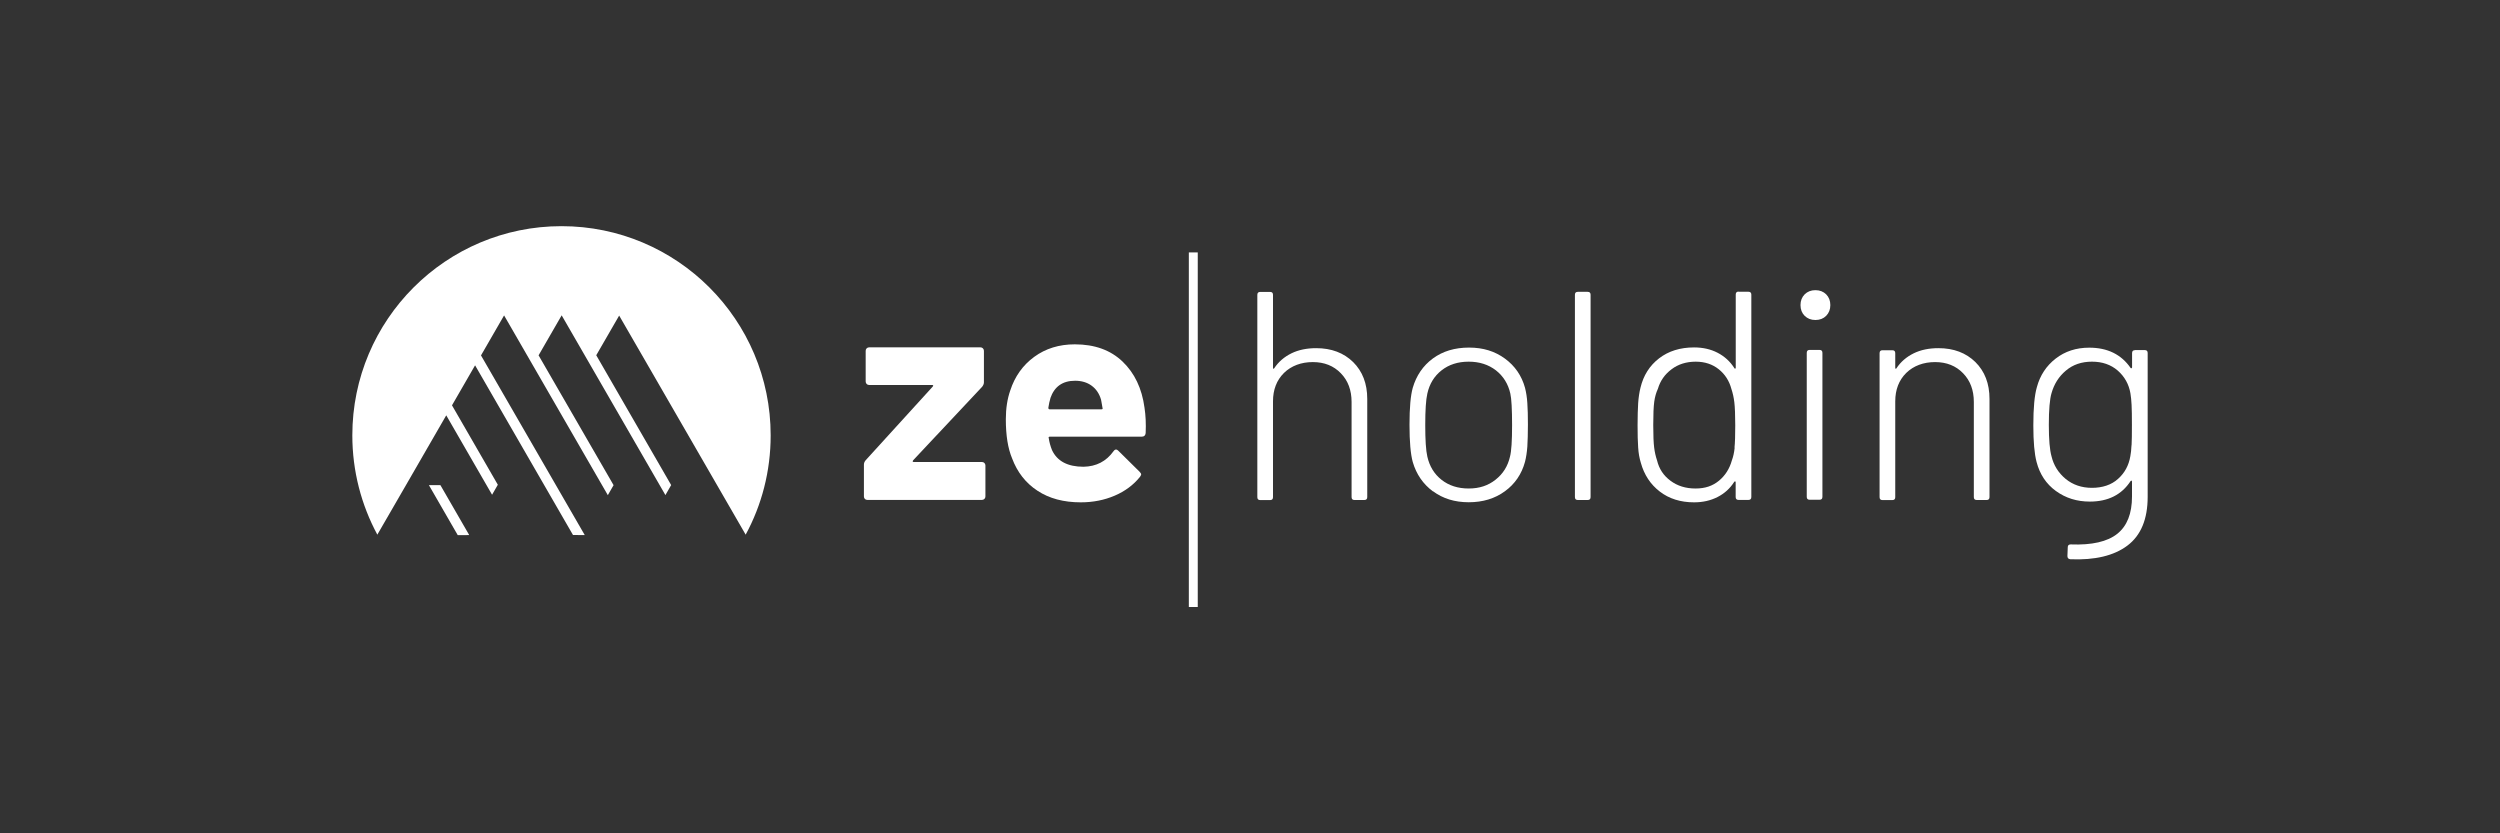 <?xml version="1.0" encoding="UTF-8"?>
<svg id="katman_1" data-name="katman 1" xmlns="http://www.w3.org/2000/svg" viewBox="0 0 300 100">
  <rect x="0" y="0" width="300" height="100" fill="#333333" stroke="none"/>
  <defs>
    <style>
      .cls-1 {
        fill: #fff;
      }
    </style>
  </defs>
  <path class="cls-1" d="M103.79,59.88c-.08-.08-.12-.19-.12-.3v-3.82c0-.19.07-.37.21-.53l8.03-8.82c.12-.14.1-.21-.07-.21h-7.54c-.12,0-.22-.04-.3-.12-.08-.08-.12-.19-.12-.3v-3.68c0-.12.04-.22.12-.3.08-.08.19-.12.3-.12h13.35c.12,0,.22.04.3.12.08.08.12.19.12.3v3.78c0,.17-.07.35-.21.53l-8.28,8.82c-.1.14-.07.21.07.21h8.18c.12,0,.22.04.3.12.08.08.12.19.12.3v3.71c0,.12-.04.22-.12.3-.08.08-.19.12-.3.12h-13.75c-.12,0-.22-.04-.3-.12h0Z"/>
  <path class="cls-1" d="M137.48,51.97c-.03.28-.18.43-.46.43h-11.03c-.14,0-.19.06-.14.18.07.48.2.95.39,1.43.62,1.33,1.88,2,3.78,2,1.53-.03,2.72-.64,3.6-1.86.1-.14.2-.21.32-.21.07,0,.15.05.25.14l2.57,2.54c.12.12.18.23.18.32,0,.05-.05.14-.14.28-.79.98-1.8,1.73-3.04,2.26-1.24.53-2.59.8-4.07.8-2.05,0-3.78-.46-5.19-1.39-1.42-.93-2.43-2.23-3.05-3.89-.5-1.19-.75-2.75-.75-4.68,0-1.31.18-2.46.53-3.46.55-1.69,1.51-3.04,2.88-4.04,1.37-1,2.99-1.5,4.87-1.5,2.38,0,4.29.69,5.73,2.07s2.32,3.22,2.63,5.53c.14.91.19,1.92.14,3.04h0ZM126.05,47.79c-.1.31-.18.69-.25,1.15,0,.12.06.18.18.18h6.18c.14,0,.19-.06.14-.18-.12-.69-.18-1.02-.18-1-.21-.71-.59-1.27-1.13-1.66-.53-.39-1.2-.59-1.98-.59-1.5,0-2.49.7-2.97,2.1h0Z"/>
  <path class="cls-1" d="M162.37,43.44c1.13,1.12,1.7,2.59,1.7,4.43v11.78c0,.24-.12.35-.35.35h-1.18c-.24,0-.35-.12-.35-.35v-11.42c0-1.4-.43-2.56-1.29-3.44-.86-.89-1.98-1.34-3.36-1.34s-2.58.44-3.46,1.3c-.88.87-1.32,2.01-1.32,3.41v11.5c0,.24-.12.35-.35.35h-1.18c-.24,0-.35-.12-.35-.35v-24.28c0-.24.12-.35.35-.35h1.18c.24,0,.35.12.35.35v8.75c0,.07.02.12.05.12.04.01.06,0,.09-.05.52-.79,1.22-1.38,2.07-1.8.86-.42,1.85-.62,2.97-.62,1.83,0,3.31.56,4.45,1.68h-.01Z"/>
  <path class="cls-1" d="M171.96,58.97c-1.19-.88-2-2.06-2.43-3.53-.26-.95-.39-2.44-.39-4.47s.13-3.5.39-4.43c.43-1.47,1.23-2.65,2.41-3.52,1.18-.87,2.63-1.31,4.34-1.31s3.1.44,4.31,1.32c1.2.88,2.01,2.05,2.41,3.5.14.55.24,1.16.28,1.84.05.68.07,1.55.07,2.59s-.03,1.98-.07,2.64c-.05.67-.14,1.27-.28,1.82-.4,1.47-1.21,2.66-2.41,3.53-1.2.88-2.65,1.32-4.34,1.32s-3.1-.44-4.29-1.32h0ZM179.47,57.56c.89-.7,1.47-1.62,1.73-2.77.17-.64.25-1.9.25-3.78s-.07-3.17-.21-3.78c-.26-1.16-.84-2.09-1.73-2.79-.9-.69-1.98-1.04-3.27-1.04s-2.37.35-3.25,1.04c-.88.69-1.45,1.62-1.71,2.79-.17.74-.25,2-.25,3.78s.08,3.05.25,3.78c.26,1.16.83,2.1,1.71,2.79.88.69,1.96,1.04,3.25,1.04s2.34-.35,3.23-1.06Z"/>
  <path class="cls-1" d="M188.99,59.65v-24.28c0-.24.12-.35.35-.35h1.18c.24,0,.35.12.35.35v24.28c0,.24-.12.35-.35.35h-1.18c-.24,0-.35-.12-.35-.35Z"/>
  <path class="cls-1" d="M208.63,35.01h1.18c.24,0,.35.12.35.35v24.28c0,.24-.12.35-.35.35h-1.18c-.24,0-.35-.12-.35-.35v-1.75c0-.07-.02-.12-.05-.12-.04-.01-.08,0-.12.05-.5.79-1.16,1.39-2,1.82-.84.43-1.78.64-2.82.64-1.62,0-2.99-.43-4.11-1.29-1.12-.86-1.88-2.01-2.28-3.46-.17-.55-.28-1.16-.32-1.84-.05-.68-.07-1.56-.07-2.66s.03-1.95.07-2.65c.05-.69.14-1.31.28-1.86.35-1.47,1.1-2.65,2.23-3.52,1.13-.87,2.53-1.31,4.2-1.31,1.05,0,1.99.21,2.82.64.83.43,1.5,1.04,2,1.82.03.07.06.1.11.09.05-.01.07-.05.07-.12v-8.78c0-.24.12-.35.35-.35h0ZM208.14,53.72c.06-.57.09-1.47.09-2.68s-.04-2.18-.11-2.77c-.07-.59-.19-1.11-.35-1.59-.26-.98-.77-1.77-1.52-2.37-.75-.6-1.67-.91-2.77-.91s-2.09.3-2.89.91c-.81.6-1.36,1.39-1.64,2.34-.21.45-.36.97-.44,1.55-.08.59-.12,1.52-.12,2.81s.04,2.14.11,2.7c.07.56.19,1.08.35,1.55.24,1,.77,1.81,1.61,2.43.83.62,1.83.93,3,.93s2.05-.31,2.81-.93c.75-.62,1.27-1.43,1.55-2.43.17-.45.28-.97.34-1.54h-.01Z"/>
  <path class="cls-1" d="M216.56,37.9c-.33-.33-.5-.76-.5-1.29s.17-.95.5-1.29c.34-.33.76-.5,1.29-.5s.95.17,1.29.5c.33.34.5.76.5,1.29s-.17.95-.5,1.29c-.33.33-.76.5-1.29.5s-.95-.17-1.29-.5ZM216.81,59.62v-17.28c0-.24.12-.35.35-.35h1.18c.24,0,.35.12.35.35v17.28c0,.24-.12.35-.35.35h-1.18c-.24,0-.35-.12-.35-.35Z"/>
  <path class="cls-1" d="M237.04,43.44c1.13,1.12,1.7,2.59,1.7,4.43v11.78c0,.24-.12.35-.35.35h-1.18c-.24,0-.35-.12-.35-.35v-11.42c0-1.4-.43-2.56-1.29-3.44-.86-.89-1.98-1.34-3.36-1.34s-2.58.44-3.46,1.3c-.88.87-1.32,2.01-1.32,3.41v11.5c0,.24-.12.35-.35.35h-1.18c-.24,0-.35-.12-.35-.35v-17.28c0-.24.12-.35.35-.35h1.18c.24,0,.35.12.35.35v1.75c0,.07.02.12.05.12.04.01.06,0,.09-.05.52-.79,1.22-1.38,2.07-1.8.86-.42,1.85-.62,2.97-.62,1.83,0,3.31.56,4.45,1.68h-.01Z"/>
  <path class="cls-1" d="M256.19,42.01h1.18c.24,0,.35.12.35.35v17.25c0,2.69-.81,4.64-2.43,5.86-1.62,1.22-3.91,1.76-6.85,1.64-.24-.03-.35-.15-.35-.39l.04-1.04c0-.24.12-.35.35-.35,2.55.1,4.41-.33,5.59-1.27,1.18-.94,1.77-2.43,1.77-4.48v-1.78c0-.07-.02-.12-.05-.12-.04-.01-.08,0-.12.05-1.07,1.64-2.7,2.46-4.89,2.46-1.55,0-2.9-.42-4.07-1.27-1.16-.84-1.94-2.01-2.32-3.48-.26-.98-.39-2.44-.39-4.39,0-2.09.14-3.63.43-4.61.38-1.4,1.13-2.54,2.25-3.41,1.12-.87,2.46-1.31,4.03-1.31,2.19,0,3.84.81,4.96,2.43.03.05.06.06.11.04.05-.03.07-.06.07-.11v-1.71c0-.24.12-.35.35-.35h0ZM255.79,53.44c.03-.52.04-1.33.04-2.43s-.01-1.9-.04-2.43c-.03-.52-.07-.99-.14-1.39-.19-1.09-.7-2-1.52-2.72-.82-.71-1.85-1.07-3.09-1.07s-2.28.35-3.13,1.07c-.85.71-1.42,1.62-1.73,2.72-.21.71-.32,1.98-.32,3.78s.11,3.03.32,3.78c.26,1.09.83,2,1.7,2.72.87.71,1.92,1.07,3.16,1.07s2.33-.35,3.12-1.07c.8-.71,1.29-1.61,1.48-2.72.07-.35.12-.8.14-1.32h0Z"/>
  <path class="cls-1" d="M143.73,30.29h-1.07v42.55h1.07V30.29Z"/>
  <g>
    <path class="cls-1" d="M70.17,64.21h0l-12.45-21.56,2.77-4.8,12.45,21.57.69-1.2-9-15.58,2.77-4.8,12.45,21.57.69-1.2-8.99-15.58,2.75-4.76,15.18,26.29c1.92-3.54,3-7.6,3-11.92,0-13.86-11.24-25.1-25.1-25.1s-25.1,11.24-25.1,25.1c0,4.31,1.09,8.37,3,11.92l3.44-5.95,4.83-8.37,5.5,9.53.69-1.2-5.5-9.53,2.77-4.8,11.75,20.36"/>
    <path class="cls-1" d="M56.31,64.21h-.04l.02-.03-3.44-5.96h-1.38l3.46,6"/>
  </g>
</svg>